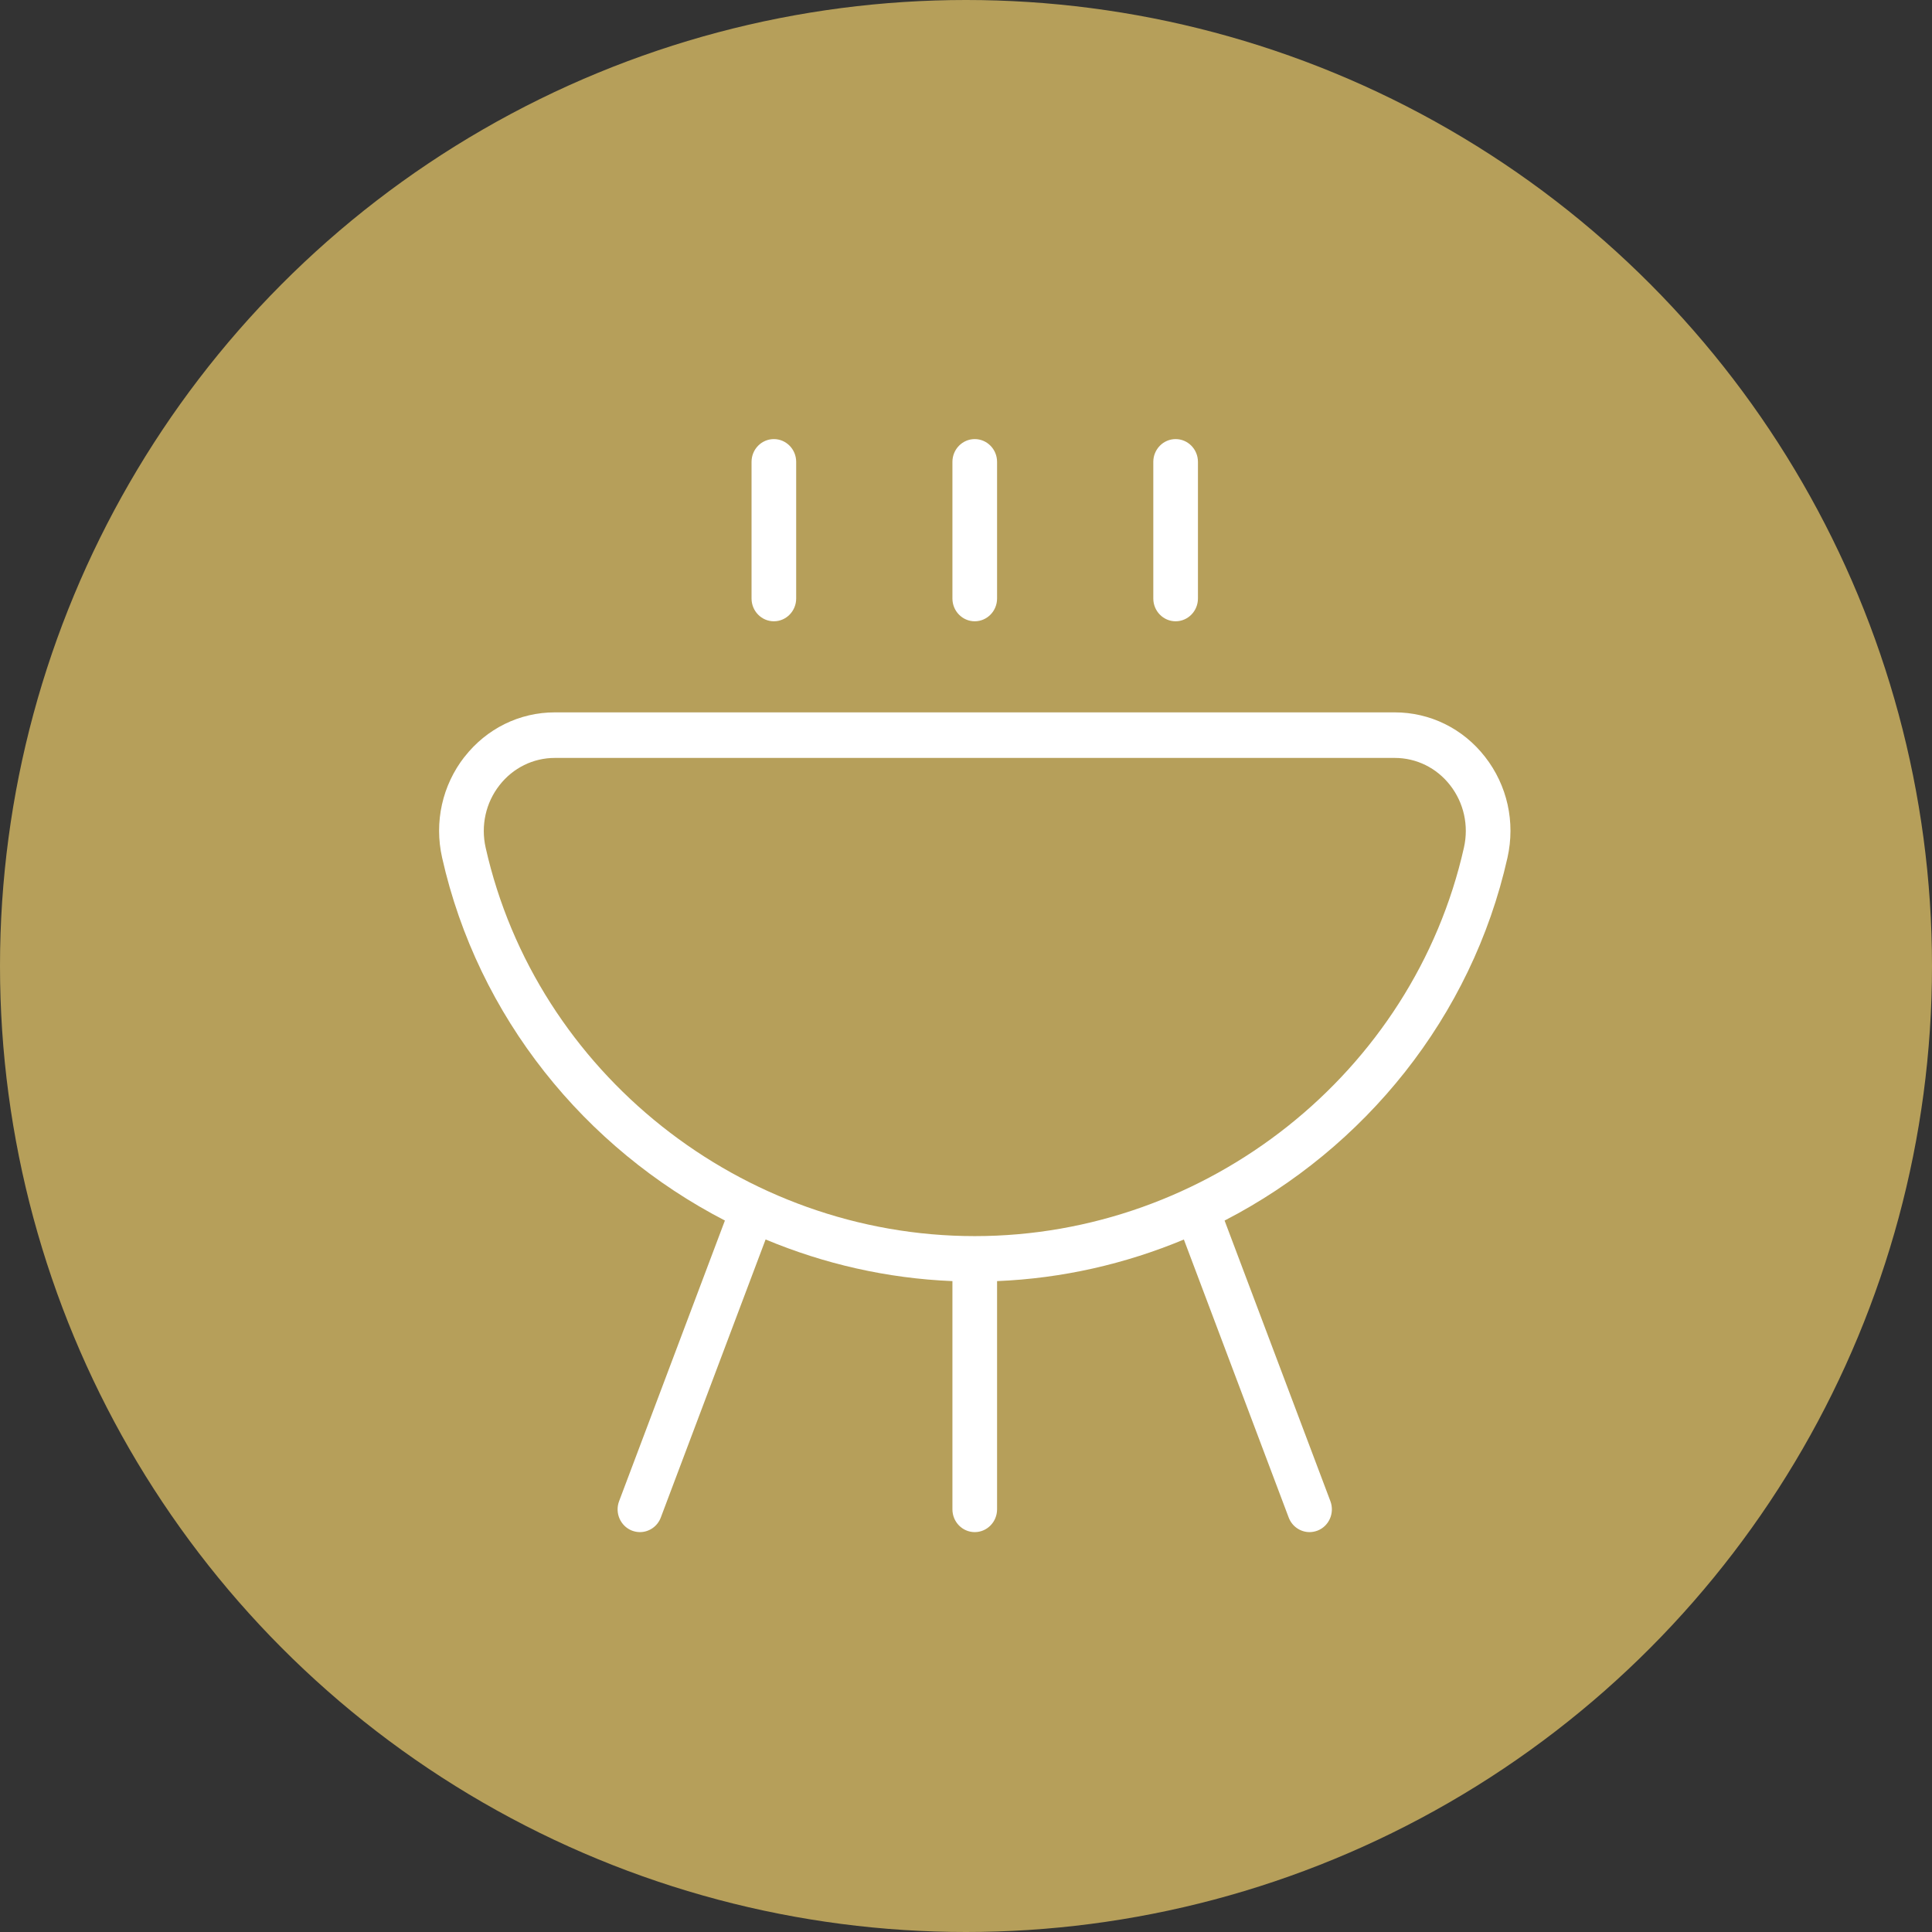 <svg xmlns="http://www.w3.org/2000/svg" width="110" height="110" viewBox="0 0 110 110" fill="none"><rect x="0" y="0" width="110" height="110" fill="#333333" stroke="none"/><circle cx="55" cy="55" r="55" fill="#B69F5A"></circle><path d="M26.45 43.09C27.706 41.482 29.579 40.559 31.592 40.559H79.409C81.422 40.559 83.298 41.48 84.551 43.09C85.822 44.716 86.284 46.809 85.829 48.834C83.788 57.916 77.696 65.376 69.723 69.494L75.747 85.471C75.998 86.14 75.673 86.889 75.017 87.146C74.865 87.203 74.712 87.232 74.56 87.232C74.049 87.232 73.566 86.915 73.373 86.402L67.405 70.573C64.081 71.96 60.489 72.788 56.769 72.941V85.935C56.769 86.651 56.199 87.232 55.498 87.232C54.796 87.232 54.227 86.651 54.227 85.935V72.941C50.506 72.788 46.915 71.96 43.59 70.57L37.623 86.402C37.43 86.915 36.947 87.232 36.436 87.232C36.283 87.232 36.131 87.203 35.978 87.146C35.323 86.887 34.997 86.138 35.249 85.471L41.273 69.492C33.302 65.374 27.212 57.91 25.172 48.832C24.714 46.804 25.182 44.708 26.45 43.085V43.09ZM27.65 48.258C30.529 61.074 42.241 70.379 55.498 70.379C68.755 70.379 80.471 61.074 83.351 48.256C83.633 47.003 83.346 45.709 82.563 44.706C81.793 43.718 80.644 43.153 79.409 43.153H31.594C30.361 43.153 29.21 43.718 28.44 44.706C27.655 45.709 27.37 47.003 27.65 48.258ZM56.769 34.076V26.297C56.769 25.581 56.199 25 55.498 25C54.796 25 54.227 25.581 54.227 26.297V34.076C54.227 34.792 54.796 35.373 55.498 35.373C56.199 35.373 56.769 34.792 56.769 34.076ZM45.331 34.076V26.297C45.331 25.581 44.762 25 44.061 25C43.359 25 42.79 25.581 42.79 26.297V34.076C42.79 34.792 43.359 35.373 44.061 35.373C44.762 35.373 45.331 34.792 45.331 34.076ZM68.206 34.076V26.297C68.206 25.581 67.636 25 66.935 25C66.234 25 65.664 25.581 65.664 26.297V34.076C65.664 34.792 66.234 35.373 66.935 35.373C67.636 35.373 68.206 34.792 68.206 34.076Z" fill="white"></path></svg>